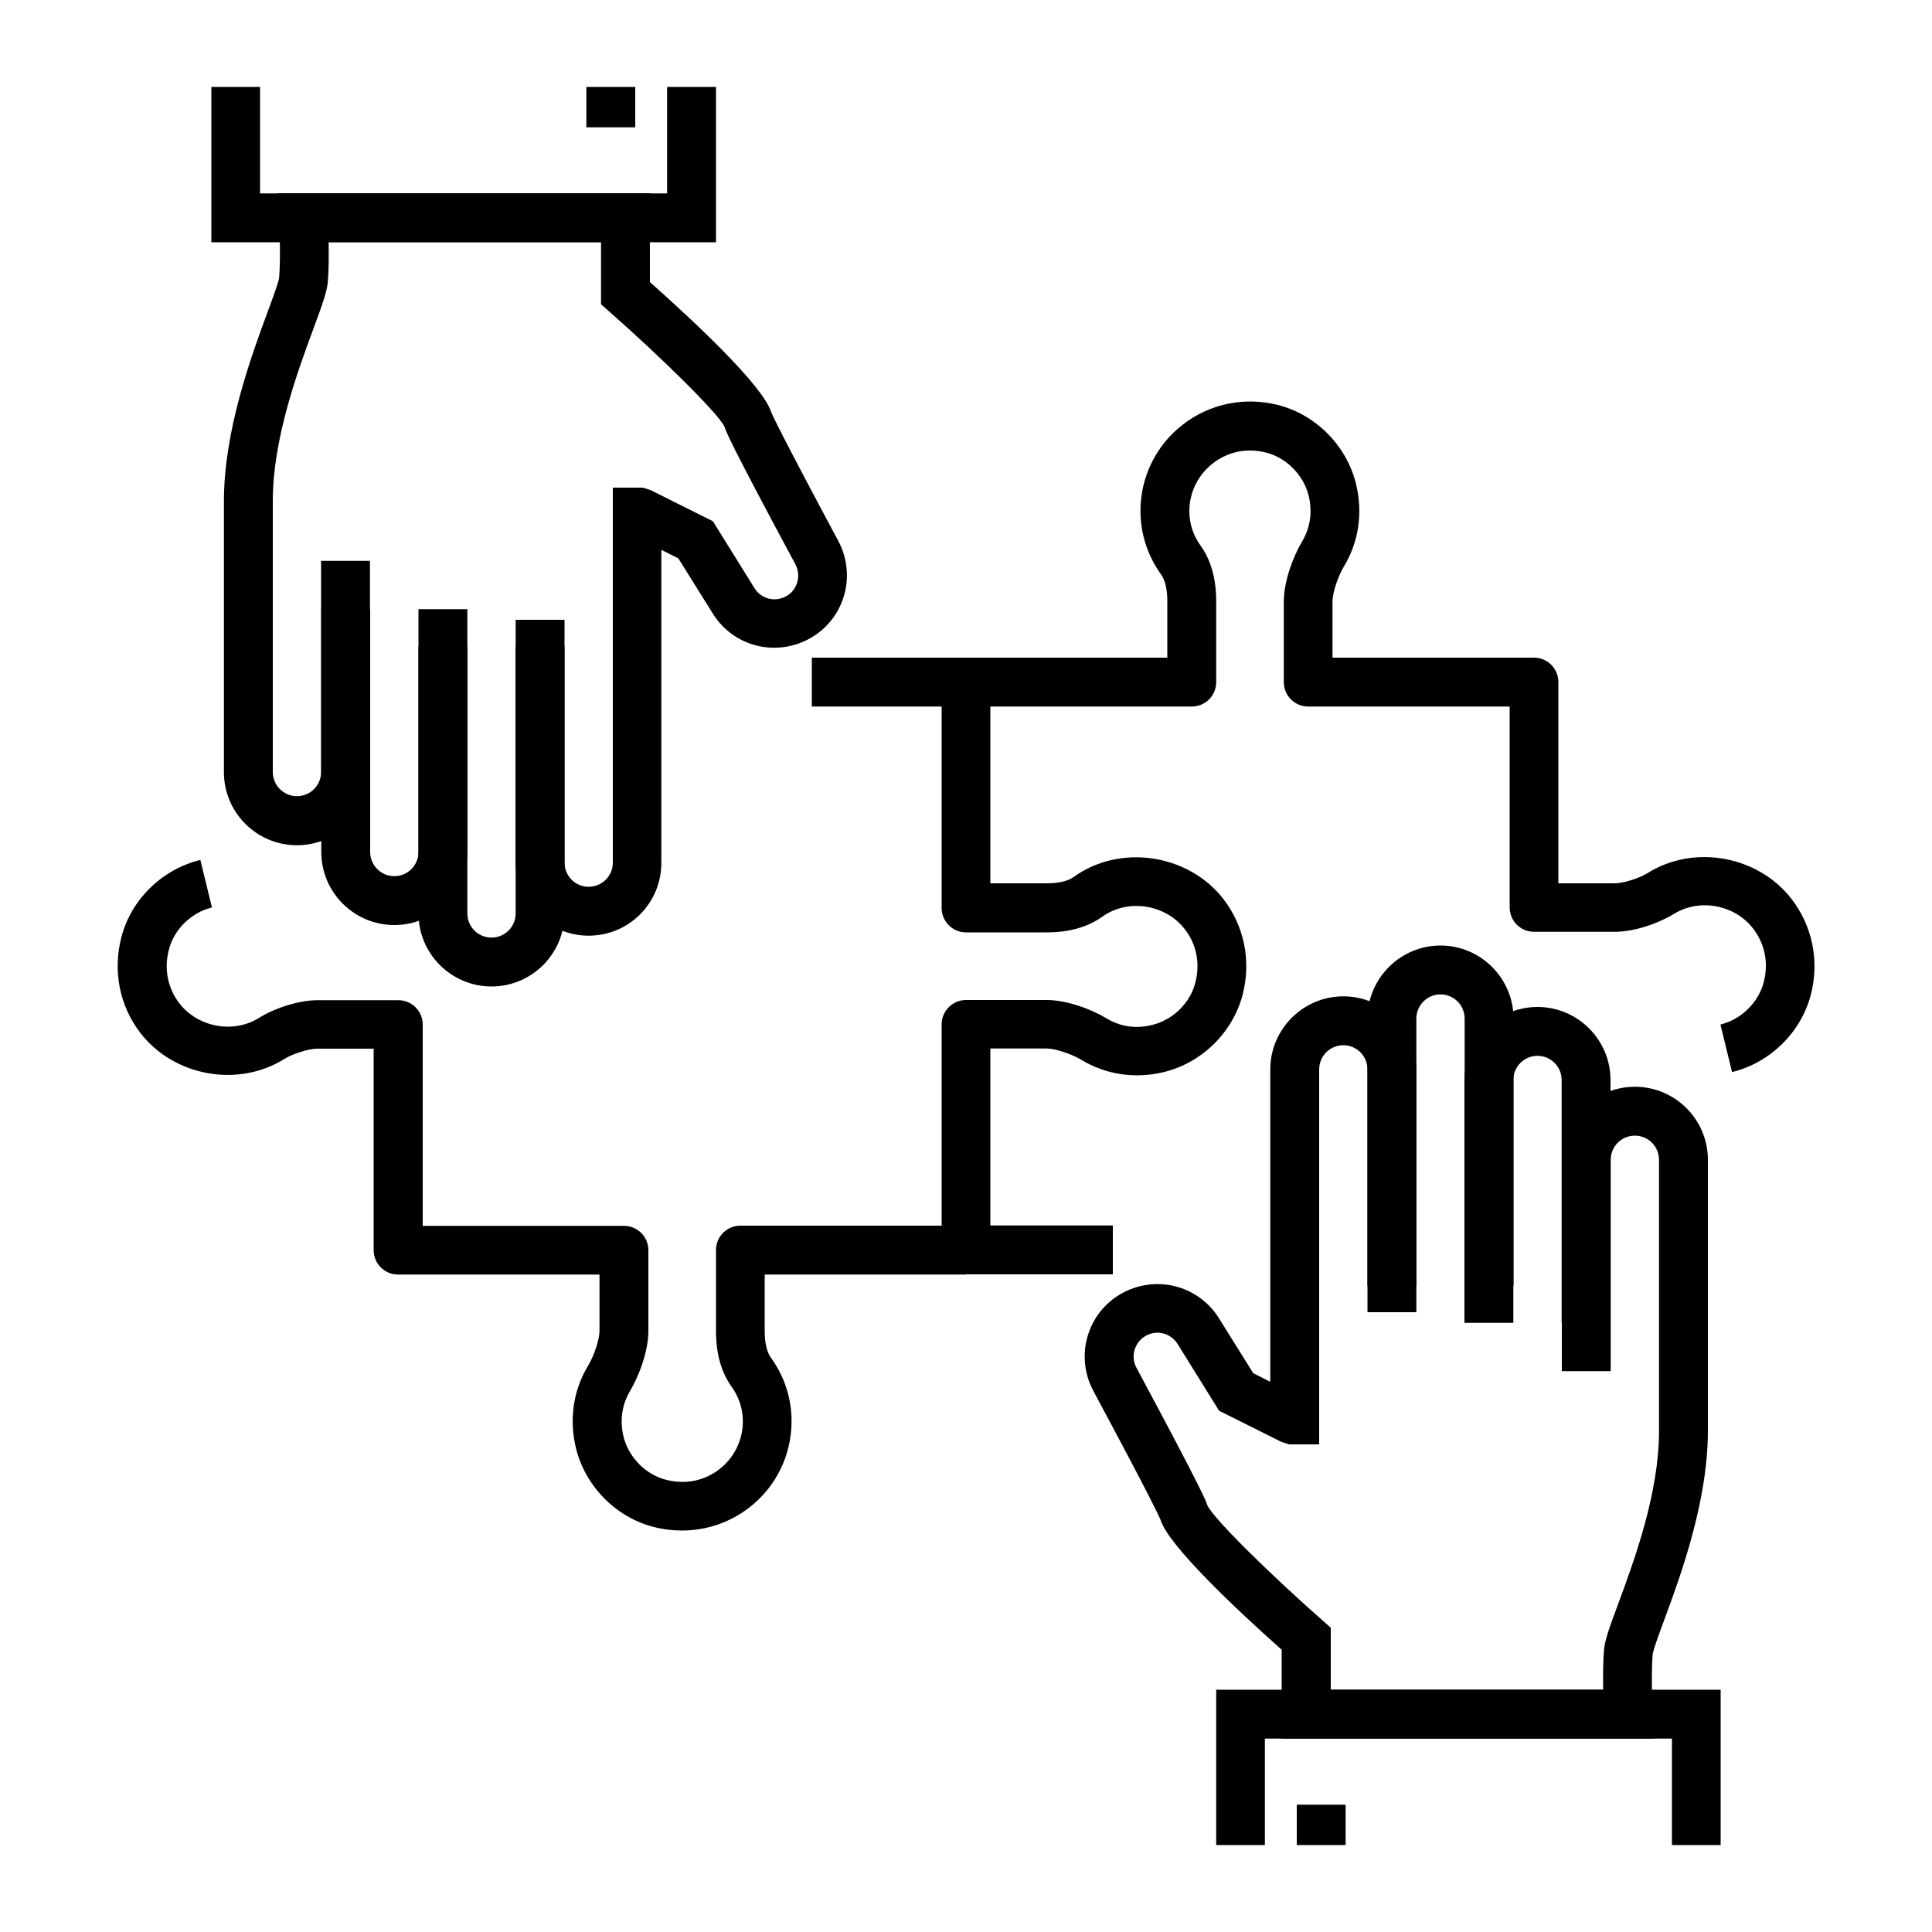 <?xml version="1.0" encoding="UTF-8"?> <svg xmlns="http://www.w3.org/2000/svg" xmlns:xlink="http://www.w3.org/1999/xlink" version="1.1" id="Layer_1" x="0px" y="0px" viewBox="0 0 100 100" style="enable-background:new 0 0 100 100;" xml:space="preserve"> <g id="Collaboration"> <g> <g> <path d="M57.6,65.96H50c-0.7,0-1.26-0.57-1.26-1.26V53.02c0-0.7,0.57-1.26,1.26-1.26h4.18c1.05,0,2.34,0.49,3.09,0.95 c0.5,0.3,1.3,0.61,2.37,0.34c1.07-0.26,1.97-1.14,2.23-2.19c0.26-1,0.06-1.99-0.55-2.77c-0.99-1.28-2.93-1.6-4.27-0.64 c-0.75,0.54-1.72,0.81-2.89,0.81H50c-0.7,0-1.26-0.57-1.26-1.26V35.3c0-0.7,0.57-1.26,1.26-1.26h10.42v-2.92 c0-0.62-0.11-1.1-0.34-1.41c-0.68-0.96-1.05-2.08-1.05-3.26c0-1.76,0.8-3.4,2.2-4.48c1.4-1.08,3.19-1.45,4.95-1 c1.95,0.51,3.53,2.11,4.01,4.09c0.36,1.48,0.14,3-0.64,4.28c-0.3,0.5-0.58,1.35-0.58,1.78v2.92H79.4c0.7,0,1.26,0.57,1.26,1.26 v10.42h2.92c0.44,0,1.27-0.26,1.7-0.53c2.41-1.51,5.73-0.89,7.45,1.34c1.08,1.4,1.45,3.2,1,4.95c-0.5,1.95-2.11,3.53-4.08,4.01 l-0.6-2.46c1.07-0.26,1.97-1.14,2.24-2.19c0.26-1,0.06-1.99-0.55-2.78c-0.95-1.23-2.77-1.58-4.11-0.75 c-0.72,0.45-2,0.92-3.04,0.92H79.4c-0.7,0-1.26-0.57-1.26-1.26V36.57H67.71c-0.7,0-1.26-0.57-1.26-1.26v-4.18 c0-1.05,0.49-2.34,0.94-3.09c0.3-0.5,0.6-1.31,0.35-2.37c-0.26-1.07-1.14-1.97-2.19-2.24c-1-0.26-1.98-0.06-2.77,0.55 c-0.77,0.6-1.22,1.5-1.22,2.48c0,0.64,0.2,1.26,0.58,1.78c0.54,0.75,0.81,1.72,0.81,2.89v4.18c0,0.7-0.57,1.26-1.26,1.26H51.26 v9.15h2.92c0.62,0,1.1-0.11,1.41-0.34c2.41-1.72,5.93-1.17,7.73,1.15c1.08,1.4,1.45,3.2,1,4.95c-0.51,1.96-2.11,3.53-4.08,4.01 c-1.48,0.36-3,0.14-4.28-0.64c-0.5-0.3-1.35-0.58-1.78-0.58h-2.92v9.16h6.34V65.96z"></path> </g> <g> <rect x="42.02" y="34.04" width="7.98" height="2.53"></rect> </g> <g> <path d="M35.3,79.22c-0.49,0-0.99-0.06-1.48-0.19c-1.95-0.5-3.53-2.11-4.01-4.08c-0.36-1.48-0.14-3,0.64-4.28 c0.3-0.5,0.58-1.35,0.58-1.78v-2.92H20.6c-0.7,0-1.26-0.57-1.26-1.26V54.28h-2.92c-0.44,0-1.27,0.26-1.7,0.53 c-2.41,1.51-5.73,0.89-7.45-1.34c-1.08-1.4-1.44-3.2-0.99-4.95c0.5-1.96,2.11-3.53,4.09-4.01l0.6,2.46 c-1.07,0.26-1.97,1.14-2.23,2.19c-0.26,1-0.06,1.99,0.55,2.78c0.95,1.22,2.77,1.58,4.11,0.75c0.72-0.46,2-0.92,3.04-0.92h4.18 c0.7,0,1.26,0.57,1.26,1.26v10.42h10.42c0.7,0,1.26,0.57,1.26,1.26v4.18c0,1.05-0.49,2.34-0.94,3.09c-0.3,0.5-0.6,1.31-0.35,2.37 c0.26,1.07,1.14,1.97,2.19,2.24c0.99,0.26,1.98,0.07,2.77-0.54c0.77-0.6,1.22-1.5,1.22-2.48c0-0.64-0.2-1.26-0.58-1.79 c-0.54-0.75-0.81-1.72-0.81-2.88V64.7c0-0.7,0.57-1.26,1.26-1.26H50v2.53H39.58v2.92c0,0.62,0.11,1.1,0.34,1.41 c0.69,0.96,1.05,2.09,1.05,3.26c0,1.76-0.8,3.4-2.2,4.48C37.77,78.81,36.55,79.22,35.3,79.22z"></path> </g> </g> <g> <g> <g> <g> <polygon points="89.06,95.5 86.54,95.5 86.54,89.99 65.47,89.99 65.47,95.5 62.95,95.5 62.95,87.46 89.06,87.46 "></polygon> </g> <g> <path d="M84.27,89.99H66.34v-4.6c-2.34-2.08-5.85-5.38-6.27-6.72c-0.05-0.13-0.47-1.07-3.48-6.68 c-0.52-0.97-0.59-2.12-0.19-3.14c0.4-1.03,1.23-1.82,2.28-2.18c1.66-0.57,3.48,0.07,4.41,1.56l1.78,2.85l0.88,0.44V55.35 c0-2.08,1.7-3.78,3.78-3.78c2.08,0,3.78,1.69,3.78,3.78v12.57h-2.53V55.35c0-0.69-0.56-1.25-1.25-1.25 c-0.69,0-1.25,0.56-1.25,1.25v19.41h-1.56l-0.4-0.13l-3.22-1.61l-2.15-3.46c-0.31-0.49-0.91-0.7-1.44-0.51 c-0.35,0.12-0.61,0.37-0.75,0.72c-0.13,0.34-0.11,0.7,0.06,1.02c3.46,6.45,3.6,6.9,3.67,7.12c0.33,0.72,3.35,3.66,5.96,5.96 l0.43,0.38v3.21h14.1c-0.01-0.65-0.01-1.42,0.04-2.03c0.04-0.52,0.27-1.16,0.75-2.45c0.84-2.27,2.1-5.71,2.1-8.91V60.03 c0-0.69-0.56-1.25-1.25-1.25c-0.69,0-1.25,0.56-1.25,1.25v10.94h-2.53V60.03c0-2.08,1.7-3.78,3.78-3.78 c2.08,0,3.78,1.69,3.78,3.78v14.03c0,3.65-1.41,7.49-2.26,9.79c-0.27,0.73-0.58,1.56-0.6,1.8c-0.09,1.11,0,2.99,0,3.01 l0.07,1.33H84.27z"></path> </g> <g> <path d="M83.36,68.47h-2.53V55.9c0-0.69-0.56-1.25-1.25-1.25c-0.69,0-1.25,0.56-1.25,1.25v12.57h-2.53V55.9 c0-2.08,1.7-3.78,3.78-3.78c2.08,0,3.78,1.7,3.78,3.78V68.47z"></path> </g> <g> <path d="M78.34,66.55h-2.53V52.72c0-0.69-0.56-1.25-1.25-1.25c-0.69,0-1.25,0.56-1.25,1.25v13.83h-2.53V52.72 c0-2.08,1.7-3.78,3.78-3.78c2.08,0,3.78,1.7,3.78,3.78V66.55z"></path> </g> </g> <g> <rect x="67.12" y="93.41" width="2.53" height="2.09"></rect> </g> </g> <g> <g> <g> <polygon points="37.06,12.54 10.94,12.54 10.94,4.5 13.46,4.5 13.46,10.01 34.53,10.01 34.53,4.5 37.06,4.5 "></polygon> </g> <g> <path d="M30.47,48.43c-2.08,0-3.78-1.69-3.78-3.78V32.08h2.53v12.57c0,0.69,0.56,1.25,1.25,1.25c0.69,0,1.25-0.56,1.25-1.25 V25.24h1.56l0.4,0.13l3.22,1.61l2.15,3.46c0.3,0.49,0.9,0.7,1.44,0.51c0.35-0.12,0.61-0.37,0.74-0.71 c0.13-0.34,0.11-0.7-0.06-1.03c-3.46-6.44-3.6-6.9-3.67-7.12c-0.33-0.71-3.35-3.66-5.96-5.96l-0.43-0.38v-3.22h-14.1 c0.01,0.65,0.01,1.42-0.04,2.03c-0.04,0.52-0.27,1.16-0.75,2.46c-0.84,2.27-2.1,5.71-2.1,8.91v14.03 c0,0.69,0.56,1.25,1.25,1.25c0.69,0,1.25-0.56,1.25-1.25V29.03h2.53v10.94c0,2.08-1.7,3.78-3.78,3.78 c-2.08,0-3.78-1.69-3.78-3.78V25.94c0-3.65,1.41-7.49,2.26-9.79c0.27-0.73,0.58-1.56,0.6-1.8c0.09-1.11,0-3,0-3.02l-0.07-1.33 h19.26v4.6c2.34,2.08,5.85,5.37,6.27,6.72c0.03,0.08,0.4,0.93,3.48,6.68c0.52,0.97,0.59,2.12,0.19,3.14 c-0.4,1.03-1.23,1.82-2.28,2.18c-1.67,0.57-3.48-0.07-4.41-1.57l-1.78-2.85l-0.88-0.44v16.17 C34.25,46.74,32.55,48.43,30.47,48.43z"></path> </g> <g> <path d="M20.41,47.88c-2.08,0-3.78-1.69-3.78-3.78V31.53h2.53V44.1c0,0.69,0.56,1.25,1.25,1.25c0.69,0,1.25-0.56,1.25-1.25 V31.53h2.53V44.1C24.19,46.18,22.5,47.88,20.41,47.88z"></path> </g> <g> <path d="M25.44,51.06c-2.08,0-3.78-1.69-3.78-3.78V33.45h2.53v13.83c0,0.69,0.56,1.25,1.25,1.25c0.69,0,1.25-0.56,1.25-1.25 V33.45h2.53v13.83C29.22,49.36,27.53,51.06,25.44,51.06z"></path> </g> </g> <g> <rect x="30.35" y="4.5" width="2.53" height="2.09"></rect> </g> </g> </g> </g> </svg> 